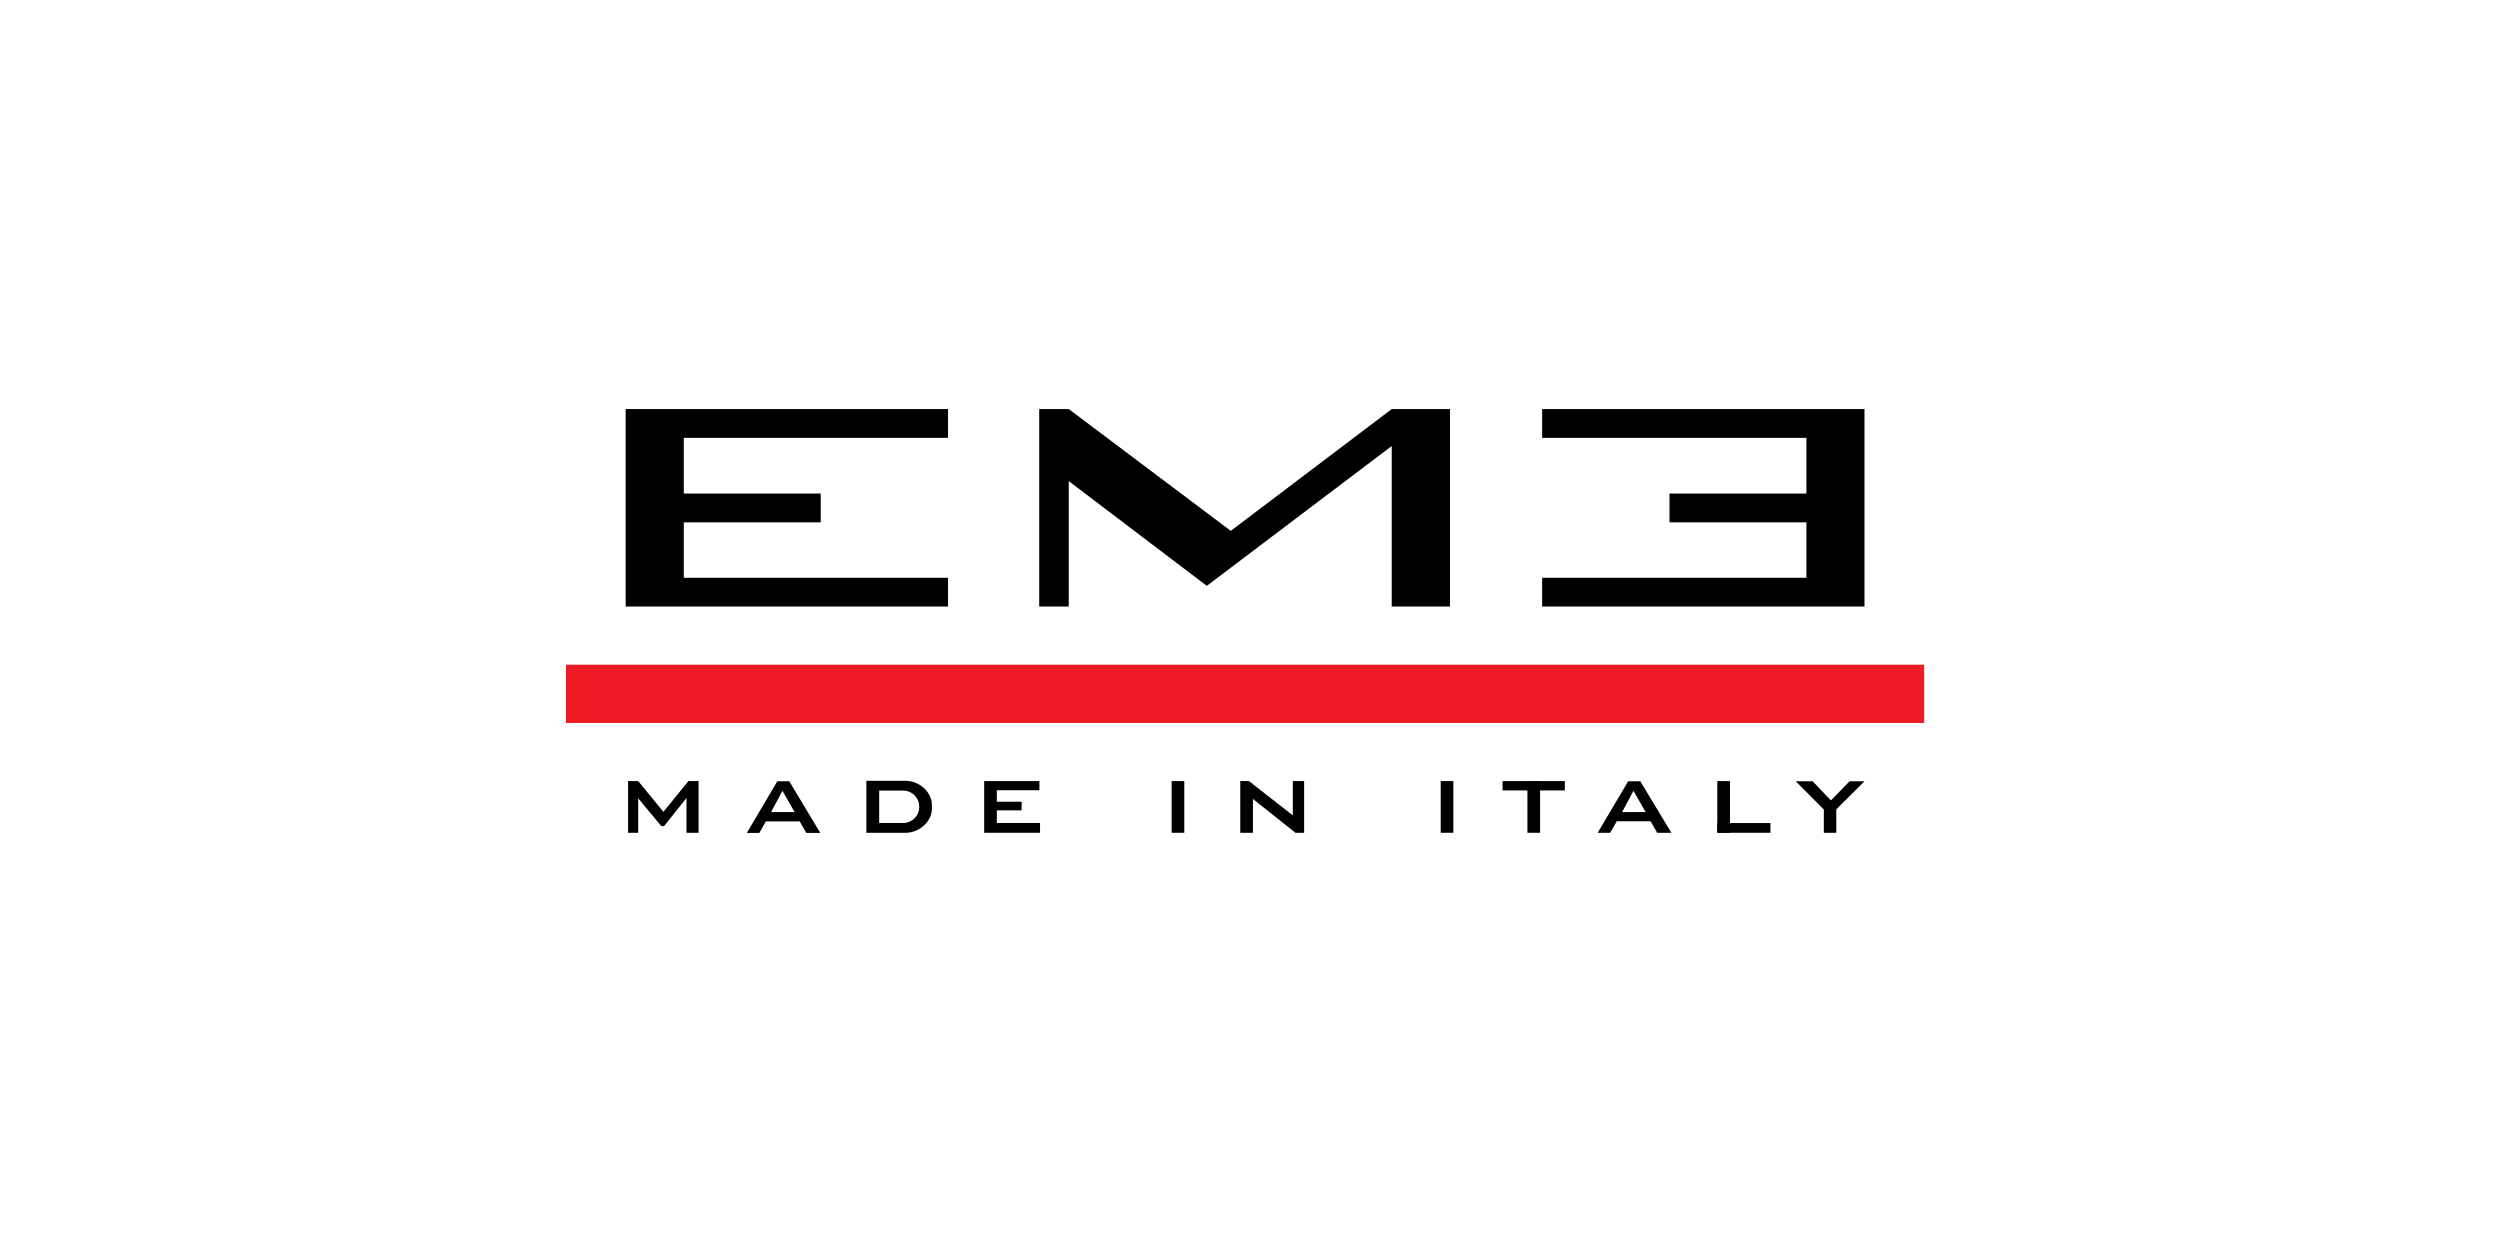 <svg id="Слой_1" data-name="Слой 1" xmlns="http://www.w3.org/2000/svg" viewBox="0 0 640 320"><defs><style>.cls-1{fill:#ed1c24;}</style></defs><rect class="cls-1" x="144.89" y="170.16" width="347.7" height="14.92"/><polygon points="242.7 112.09 242.7 104.72 175.05 104.72 160.17 104.72 160.17 112.09 160.17 147.91 160.17 155.27 175.05 155.27 242.7 155.27 242.7 147.91 175.05 147.91 175.05 133.72 210.1 133.72 210.1 126.35 175.05 126.35 175.05 112.09 242.7 112.09"/><polygon points="462.44 104.72 394.79 104.72 394.79 112.09 462.44 112.09 462.44 126.35 427.39 126.35 427.39 133.72 462.44 133.72 462.44 147.91 394.79 147.91 394.79 155.27 462.44 155.27 477.31 155.27 477.31 147.91 477.31 112.09 477.31 104.72 462.44 104.72"/><polygon points="356.28 104.72 315.08 135.9 273.6 104.72 266.04 104.72 266.04 155.27 273.6 155.27 273.6 123.16 308.94 149.98 356.18 114.26 356.28 114.27 356.28 155.27 371.2 155.27 371.2 104.72 356.28 104.72"/><polygon points="255.19 210.69 255.19 207.45 261.53 207.45 261.53 205.24 255.19 205.24 255.19 202.3 266.09 202.3 266.09 199.96 255.19 199.96 253.96 199.96 251.95 199.96 251.95 213.19 253.96 213.19 255.19 213.19 266.25 213.19 266.25 210.69 255.19 210.69"/><rect x="299.94" y="199.96" width="3.24" height="13.23"/><rect x="368.82" y="199.96" width="3.24" height="13.23"/><rect x="391.02" y="199.96" width="3.24" height="13.23"/><rect x="439.63" y="199.96" width="3.24" height="13.23"/><polygon points="176.24 199.96 175.74 200.57 175.74 200.57 169.83 207.83 163.38 199.96 160.79 199.96 160.79 213.19 163.38 213.19 163.38 204.36 169.29 211.48 170 211.48 175.74 204.28 175.74 213.19 178.83 213.19 178.83 199.96 176.24 199.96"/><rect x="384.66" y="199.96" width="15.94" height="2.39"/><rect x="439.63" y="210.7" width="13.6" height="2.49"/><polygon points="464.04 200.01 459.72 200.01 466.9 207.24 466.9 213.19 470.09 213.19 470.09 207.19 477.31 200.01 473.49 200.01 468.72 204.9 464.04 200.01"/><path d="M419.91,200h-3.09L409,213.19h3.21l1.68-2.95h8.65l1.7,2.95h3.63Zm-4.65,7.89,2.91-5.43,3.11,5.43Z"/><path d="M202.05,200H199l-7.82,13.23h3.21l1.68-2.95h8.65l1.7,2.95H210Zm-4.65,7.89,2.91-5.43,3.11,5.43Z"/><polygon points="330.96 199.96 330.96 208.73 320.75 200.76 320.75 200.72 319.73 199.96 317.51 199.96 317.51 213.19 320.75 213.19 320.75 204.53 331.63 213.19 333.86 213.19 333.86 199.96 330.96 199.96"/><path d="M231.79,199.89h-10v13.3h10c3.56,0,6.78-2.85,6.78-6.22v-.85C238.57,202.74,235.35,199.89,231.79,199.89Zm3.52,7.08a4.13,4.13,0,0,1-4.14,3.72h-6.1v-8.3h6.1a4.14,4.14,0,0,1,4.14,3.73Z"/></svg>